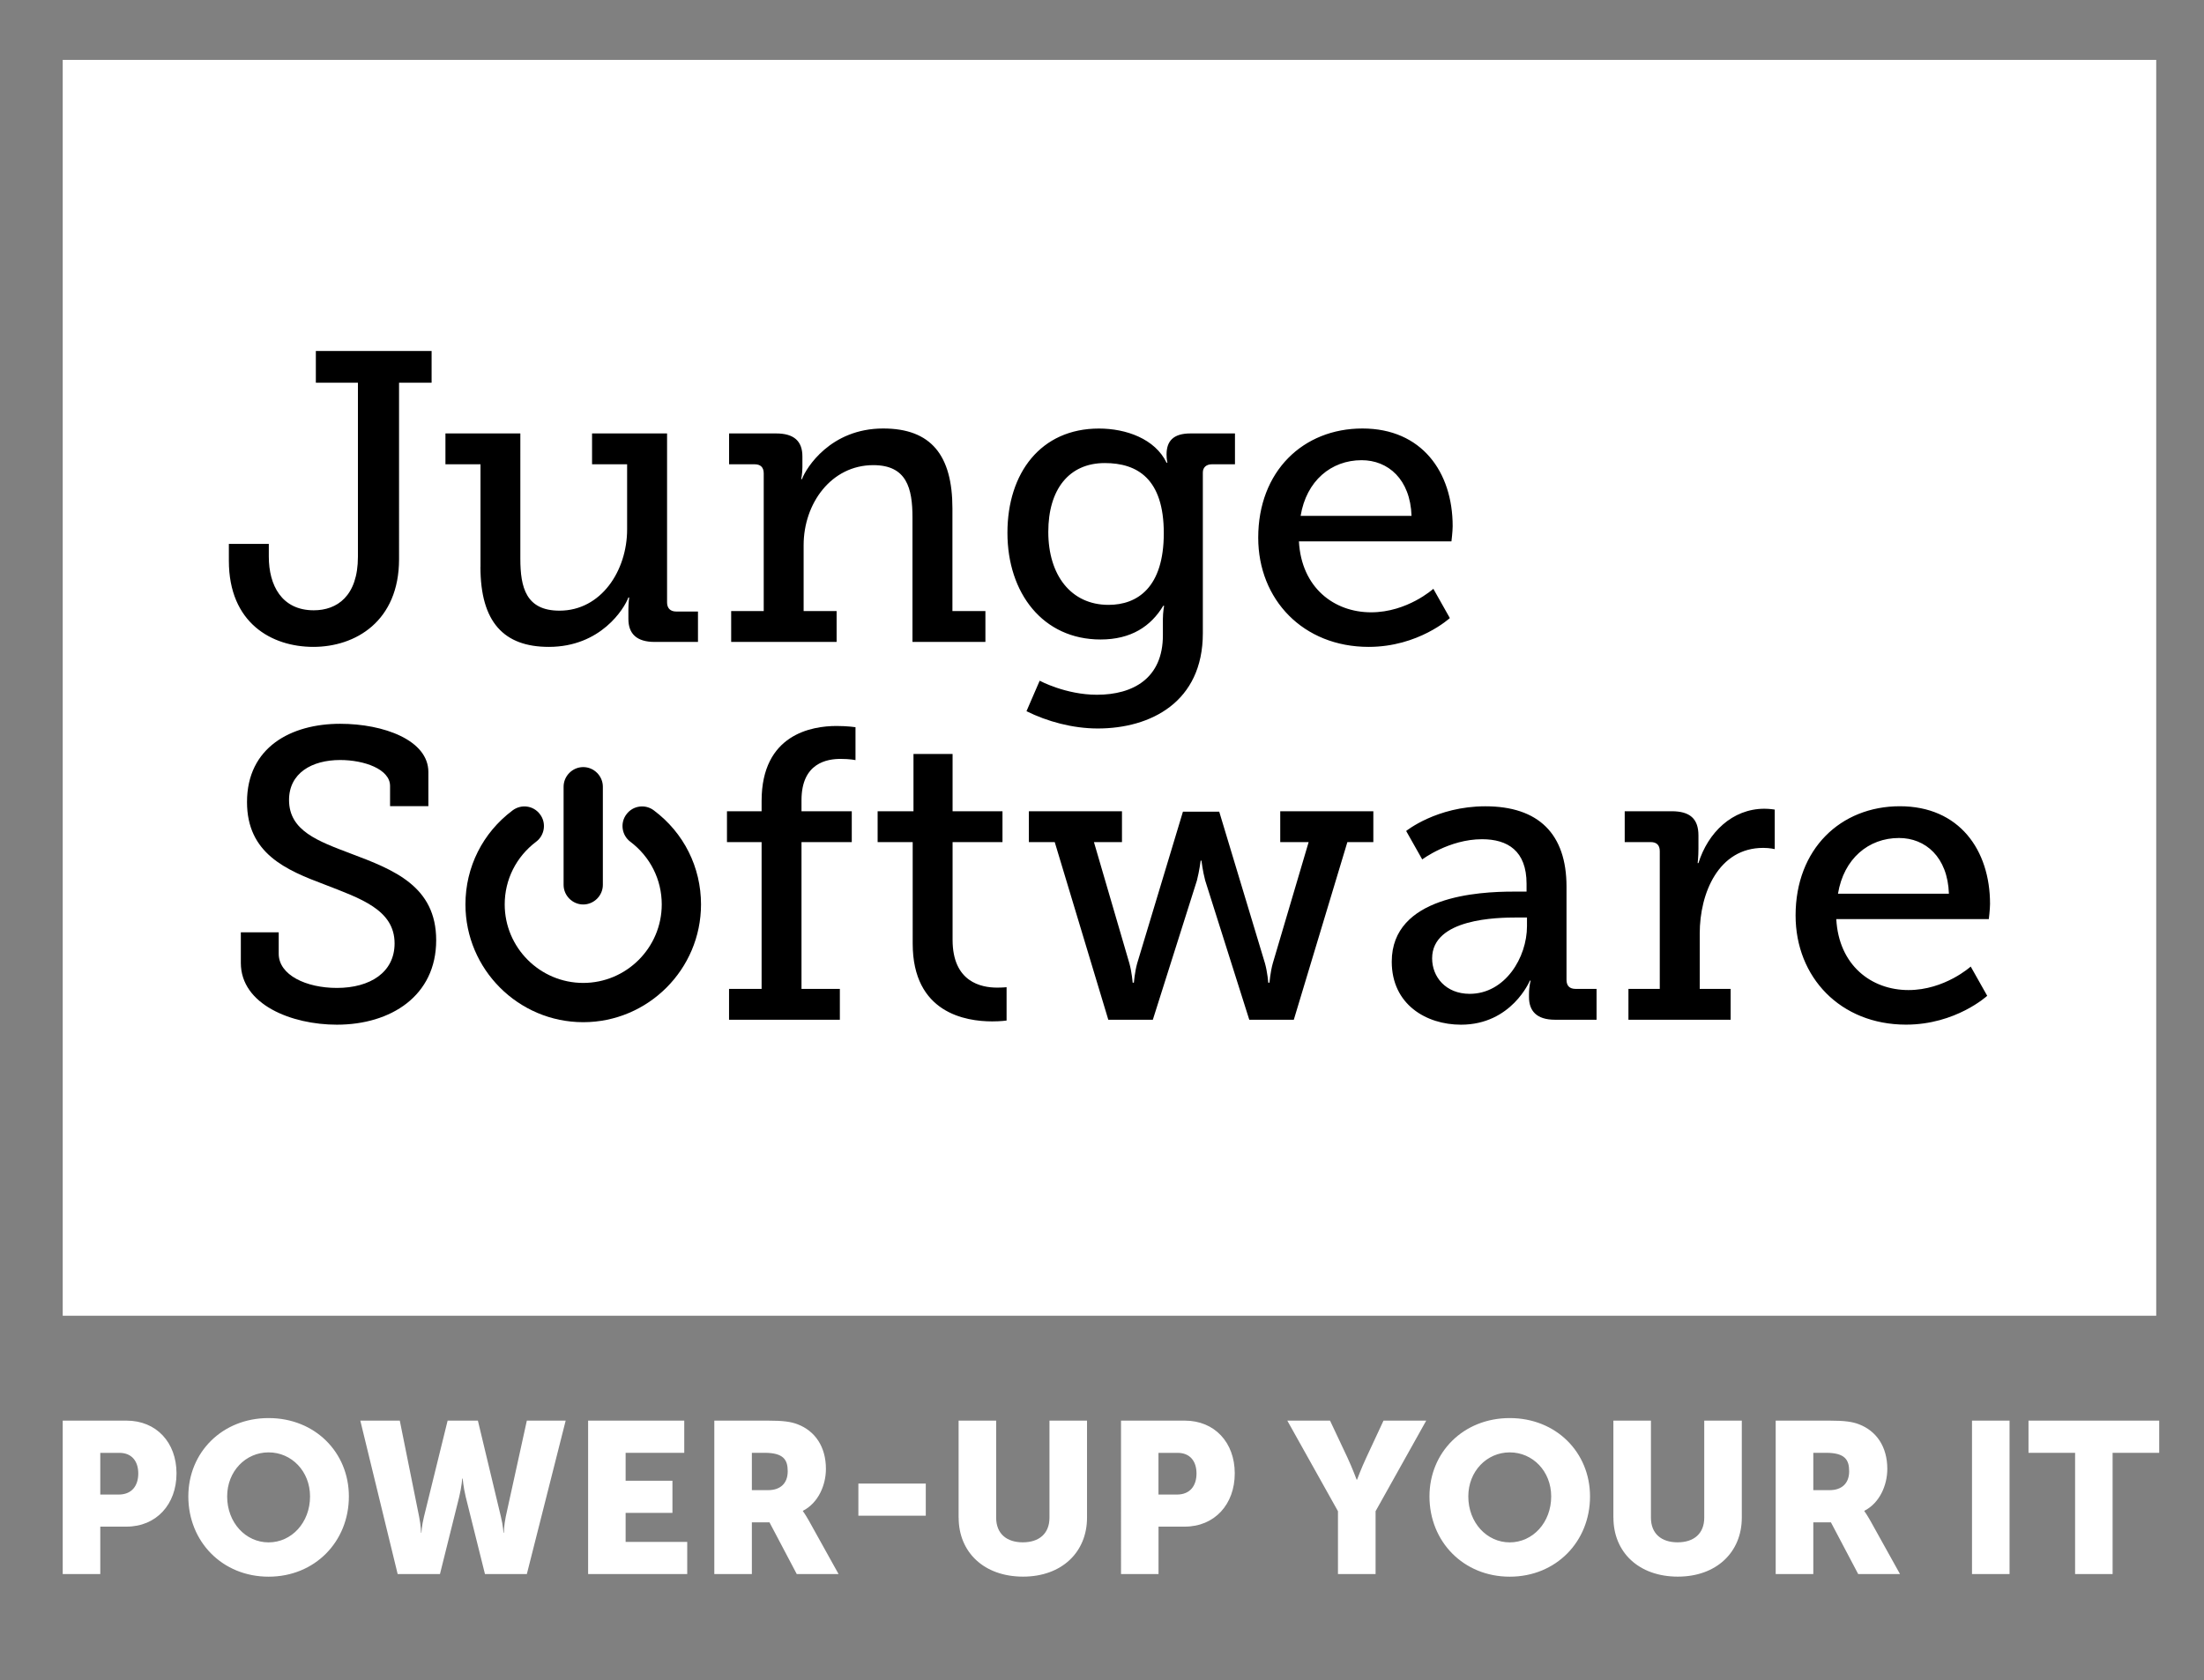 <?xml version="1.0" encoding="utf-8"?>
<!-- Generator: Adobe Illustrator 26.0.3, SVG Export Plug-In . SVG Version: 6.00 Build 0)  -->
<svg version="1.1" id="Ebene_1" xmlns="http://www.w3.org/2000/svg" xmlns:xlink="http://www.w3.org/1999/xlink" x="0px" y="0px"
	 viewBox="0 0 414.29 315.87" style="enable-background:new 0 0 414.29 315.87;" xml:space="preserve">
<rect x="0" y="0" width="414.29" height="315.87" fill="#808080" stroke="none"/>
<style type="text/css">
	.st0{fill:#FFFFFF;}
	.st1{clip-path:url(#SVGID_00000026125451019318438180000014003195757368557954_);}
	.st2{clip-path:url(#SVGID_00000026125451019318438180000014003195757368557954_);fill:#FFFFFF;}
</style>
<rect x="11.79" y="11.26" class="st0" width="393.52" height="236.11"/>
<g>
	<defs>
		<rect id="SVGID_1_" x="11.79" y="11.26" width="394.07" height="285.17"/>
	</defs>
	<clipPath id="SVGID_00000181044727223749548410000005435670279985012385_">
		<use xlink:href="#SVGID_1_"  style="overflow:visible;"/>
	</clipPath>
	<path style="clip-path:url(#SVGID_00000181044727223749548410000005435670279985012385_);" d="M345.49,168.02
		c1.09-6.59,5.74-10.47,11.47-10.47c4.96,0,9.15,3.57,9.38,10.47H345.49z M337.52,172.11c0,11.63,8.44,20.53,20.76,20.53
		c9.38,0,15.26-5.42,15.26-5.42l-3.1-5.5c0,0-4.88,4.42-11.7,4.42c-6.98,0-13.1-4.65-13.57-13.34h28.67c0,0,0.23-1.86,0.23-2.86
		c0-10.15-5.8-18.36-16.96-18.36C345.96,151.59,337.52,159.64,337.52,172.11 M306.1,191.72h19.21v-5.8h-5.81v-10.39
		c0-7.67,3.56-16.12,11.93-16.12c1.24,0,2.17,0.23,2.17,0.23v-7.43c0,0-0.93-0.16-1.94-0.16c-6.04,0-10.62,4.49-12.4,10.22h-0.15
		c0,0,0.15-1.16,0.15-2.71v-2.48c0-3.17-1.62-4.56-5.03-4.56h-8.83v5.8h4.88c1.09,0,1.71,0.54,1.71,1.71v25.89h-5.89V191.72z
		 M269.2,180.18c0-7.52,12.33-7.68,15.89-7.68h1.94v1.63c0,5.89-4.11,12.72-10.78,12.72C271.75,186.84,269.2,183.66,269.2,180.18
		 M261.61,180.8c0,8.06,6.5,11.85,13.01,11.85c9.54,0,12.95-8.28,12.95-8.28h0.15c0,0-0.31,1.01-0.31,2.56v0.54
		c0,2.55,1.39,4.25,4.88,4.25h7.82v-5.8h-3.95c-1.08,0-1.7-0.54-1.7-1.71V166.7c0-9.92-5.26-15.11-15.26-15.11
		c-9.15,0-14.88,4.64-14.88,4.64l3.02,5.35c0,0,5.04-3.8,11.24-3.8c4.81,0,8.37,2.17,8.37,8.38v1.47h-2.48
		C277.96,167.63,261.61,168.48,261.61,180.8 M193.38,158.32h4.88l10.07,33.4h8.37l8.29-26.19c0.46-1.78,0.7-3.72,0.7-3.72h0.15
		c0,0,0.23,1.94,0.7,3.72l8.29,26.19h8.37l10.07-33.4h4.88v-5.8h-17.5v5.8h5.34l-6.74,22.79c-0.46,1.63-0.62,3.64-0.62,3.64h-0.23
		c0,0-0.16-2.02-0.62-3.64l-8.6-28.51h-6.82l-8.6,28.51c-0.46,1.63-0.62,3.64-0.62,3.64h-0.23c0,0-0.16-2.02-0.62-3.64l-6.66-22.79
		h5.27v-5.8h-17.5V158.32z M171.56,177.39c0,13.09,9.99,14.64,14.94,14.64c1.63,0,2.71-0.16,2.71-0.16v-6.27c0,0-0.7,0.08-1.78,0.08
		c-2.94,0-8.37-1.01-8.37-8.99v-18.37h9.38v-5.8h-9.38v-10.77h-7.35v10.77h-6.74v5.8h6.59V177.39z M137.04,191.72h20.83v-5.8h-7.21
		v-27.59h9.45v-5.8h-9.45v-2.09c0-7.06,4.88-7.76,7.36-7.76c1.78,0,2.79,0.23,2.79,0.23v-6.19c0,0-1.47-0.23-3.56-0.23
		c-4.65,0-14.09,1.55-14.09,14.1v1.94h-6.51v5.8h6.51v27.59h-6.12V191.72z"/>
	<path style="clip-path:url(#SVGID_00000181044727223749548410000005435670279985012385_);" d="M113.32,147.91
		c0-2.02-1.67-3.69-3.69-3.69c-2.02,0-3.69,1.67-3.69,3.69v18.45c0,2.02,1.67,3.69,3.69,3.69c2.02,0,3.69-1.67,3.69-3.69V147.91z
		 M131.77,170.04c0-7-3.23-13.46-8.85-17.67c-1.61-1.24-3.95-0.92-5.16,0.72c-1.24,1.61-0.89,3.95,0.72,5.16
		c3.75,2.83,5.91,7.12,5.91,11.79c0,8.13-6.63,14.76-14.76,14.76c-8.13,0-14.76-6.63-14.76-14.76c0-4.67,2.16-8.96,5.91-11.79
		c1.61-1.21,1.96-3.54,0.72-5.16c-1.21-1.64-3.52-1.96-5.16-0.72c-5.62,4.21-8.85,10.67-8.85,17.67c0,12.19,9.94,22.14,22.14,22.14
		C121.83,192.18,131.77,182.24,131.77,170.04"/>
	<path style="clip-path:url(#SVGID_00000181044727223749548410000005435670279985012385_);" d="M45.27,175.3v5.74
		c0,7.82,9.52,11.61,18.05,11.61c10.15,0,18.67-5.42,18.67-15.88c0-10.15-7.97-13.25-16.03-16.28c-6.12-2.33-11.63-4.26-11.63-10.08
		c0-5.04,4.26-7.52,9.61-7.52c4.5,0,9.38,1.71,9.38,4.88v3.8h7.2v-6.43c0-5.96-8.36-9.06-16.58-9.06c-9.22,0-17.51,4.41-17.51,14.71
		c0,9.69,7.35,12.79,14.56,15.5c6.75,2.63,13.18,4.73,13.18,11.08c0,5.42-4.57,8.37-10.85,8.37c-5.74,0-10.93-2.4-10.93-6.43v-4.03
		H45.27z"/>
	<path style="clip-path:url(#SVGID_00000181044727223749548410000005435670279985012385_);" d="M244.48,96.99
		c1.08-6.59,5.74-10.47,11.47-10.47c4.96,0,9.15,3.57,9.38,10.47H244.48z M236.51,101.09c0,11.63,8.44,20.53,20.76,20.53
		c9.38,0,15.26-5.42,15.26-5.42l-3.1-5.5c0,0-4.88,4.42-11.7,4.42c-6.98,0-13.1-4.65-13.57-13.34h28.67c0,0,0.23-1.86,0.23-2.86
		c0-10.16-5.8-18.36-16.96-18.36C244.94,80.56,236.51,88.61,236.51,101.09 M208.37,113.72c-7.05,0-11.32-5.58-11.32-13.72
		c0-7.98,3.88-12.94,10.62-12.94c6.12,0,11.09,2.95,11.09,13.18C218.76,110.47,213.79,113.72,208.37,113.72 M195.43,127.98
		l-2.48,5.73c3.87,1.93,8.67,3.25,13.4,3.25c9.92,0,19.75-4.95,19.75-17.9V88.84c0-1.01,0.7-1.55,1.7-1.55h4.34v-5.8h-8.37
		c-3.25,0-4.49,1.47-4.49,3.95c0,1,0.16,1.55,0.16,1.55h-0.16c-2.17-4.49-7.6-6.42-12.71-6.42c-10.93,0-17.2,8.36-17.2,19.6
		c0,11.32,6.65,20.06,17.51,20.06c5.74,0,9.46-2.48,11.78-6.34h0.16c0,0-0.23,1.24-0.23,2.47v3.09c0,8.06-5.58,11.17-12.4,11.17
		C200.31,130.62,195.43,127.98,195.43,127.98 M137.43,120.69h19.83v-5.8h-6.2v-12.4c0-7.83,5.19-15.04,13.1-15.04
		c6.28,0,7.36,4.34,7.36,9.84v23.4h13.71v-5.8h-6.2v-19.3c0-10-4.02-15.03-13.01-15.03c-9.92,0-14.5,7.43-15.27,9.52h-0.15
		c0,0,0.23-1.01,0.23-2.25v-2.01c0-2.86-1.55-4.33-4.95-4.33h-8.83v5.8h4.8c1.08,0,1.71,0.54,1.71,1.71v25.89h-6.12V120.69z
		 M90.31,106.59c0,10.38,4.41,15.03,12.85,15.03c9.77,0,14.19-7.2,14.96-9.29h0.15c0,0-0.15,1.01-0.15,2.33v1.7
		c0,2.79,1.55,4.33,4.95,4.33h8.13v-5.72h-4.11c-1.08,0-1.7-0.62-1.7-1.71V81.49h-14.1v5.8h6.59v12.25
		c0,7.75-4.88,15.27-12.71,15.27c-6.28,0-7.36-4.34-7.36-9.77V81.49H83.73v5.8h6.59V106.59z M43.02,105.43
		c0,11.7,8.05,16.19,15.88,16.19c7.91,0,16.11-4.8,16.11-16.5V71.95h6.12v-5.96H59.37v5.96h7.91v32.71c0,7.44-3.95,10.08-8.3,10.08
		c-6.05,0-8.45-4.73-8.45-10.08v-2.4h-7.51V105.43z"/>
	<path style="clip-path:url(#SVGID_00000181044727223749548410000005435670279985012385_);fill:#FFFFFF;" d="M390.05,295.94h7.06
		v-22.8h8.76v-6.05h-24.57v6.05h8.76V295.94z M370.68,295.94h7.06v-28.85h-7.06V295.94z M340.85,280.17v-7.03h2.38
		c3.55,0,4.36,1.29,4.36,3.47c0,2.3-1.41,3.55-3.67,3.55H340.85z M333.79,295.94h7.06v-9.73h3.31l5.13,9.73h7.86l-5.61-10.09
		c-0.69-1.21-1.09-1.73-1.09-1.73v-0.08c2.86-1.45,4.31-4.8,4.31-7.87c0-4.2-2.06-7.14-5.32-8.39c-1.25-0.48-2.66-0.69-5.61-0.69
		h-10.05V295.94z M303.28,285.33c0,6.5,4.76,11.09,12.11,11.09c7.26,0,12.02-4.6,12.02-11.09v-18.24h-7.06v18.24
		c0,3.03-1.98,4.64-5.01,4.64c-3.03,0-5.01-1.61-5.01-4.64v-18.24h-7.06V285.33z M276,281.34c0-4.72,3.47-8.28,7.79-8.28
		c4.32,0,7.79,3.55,7.79,8.28c0,4.92-3.47,8.64-7.79,8.64C279.47,289.98,276,286.26,276,281.34 M268.7,281.34
		c0,8.48,6.37,15.09,15.09,15.09c8.72,0,15.09-6.61,15.09-15.09c0-8.28-6.37-14.73-15.09-14.73
		C275.07,266.61,268.7,273.06,268.7,281.34 M251.51,295.94h7.06v-11.82l9.52-17.03h-8.03l-3.23,6.94c-0.93,1.98-1.74,4.16-1.74,4.16
		h-0.08c0,0-0.81-2.18-1.73-4.16l-3.27-6.94h-8.03l9.52,17.03V295.94z M217.76,280.98v-7.83h3.6c2.34,0,3.55,1.58,3.55,3.88
		c0,2.3-1.21,3.96-3.67,3.96H217.76z M210.71,295.94h7.06v-8.92h4.93c5.61,0,9.4-4.19,9.4-10.01s-3.79-9.92-9.4-9.92h-11.98V295.94z
		 M180.2,285.33c0,6.5,4.76,11.09,12.11,11.09c7.27,0,12.02-4.6,12.02-11.09v-18.24h-7.06v18.24c0,3.03-1.98,4.64-5.01,4.64
		c-3.03,0-5.01-1.61-5.01-4.64v-18.24h-7.06V285.33z M161.35,284.97h12.67v-6.05h-12.67V284.97z M141.33,280.17v-7.03h2.38
		c3.55,0,4.36,1.29,4.36,3.47c0,2.3-1.41,3.55-3.68,3.55H141.33z M134.27,295.94h7.06v-9.73h3.31l5.13,9.73h7.86l-5.61-10.09
		c-0.69-1.21-1.09-1.73-1.09-1.73v-0.08c2.86-1.45,4.32-4.8,4.32-7.87c0-4.2-2.06-7.14-5.32-8.39c-1.25-0.48-2.66-0.69-5.61-0.69
		h-10.05V295.94z M110.54,295.94h18.64v-6.05H117.6v-5.45h8.8v-6.05h-8.8v-5.25h11.02v-6.05h-18.07V295.94z M74.75,295.94h7.95
		l3.63-14.57c0.44-1.86,0.56-3.39,0.56-3.39h0.08c0,0,0.12,1.53,0.56,3.39l3.63,14.57h7.87l7.3-28.85h-7.3l-3.96,18.04
		c-0.36,1.77-0.36,3.03-0.36,3.03h-0.08c0,0-0.04-1.25-0.48-3.03l-4.32-18.04h-5.69l-4.44,18.04c-0.44,1.77-0.48,3.03-0.48,3.03
		h-0.08c0,0,0-1.25-0.36-3.03l-3.63-18.04h-7.42L74.75,295.94z M42.7,281.34c0-4.72,3.47-8.28,7.79-8.28c4.32,0,7.79,3.55,7.79,8.28
		c0,4.92-3.47,8.64-7.79,8.64C46.17,289.98,42.7,286.26,42.7,281.34 M35.4,281.34c0,8.48,6.37,15.09,15.09,15.09
		c8.72,0,15.09-6.61,15.09-15.09c0-8.28-6.37-14.73-15.09-14.73C41.77,266.61,35.4,273.06,35.4,281.34 M18.85,280.98v-7.83h3.59
		c2.34,0,3.55,1.58,3.55,3.88c0,2.3-1.21,3.96-3.68,3.96H18.85z M11.79,295.94h7.06v-8.92h4.93c5.61,0,9.4-4.19,9.4-10.01
		s-3.79-9.92-9.4-9.92H11.79V295.94z"/>
</g>
</svg>
